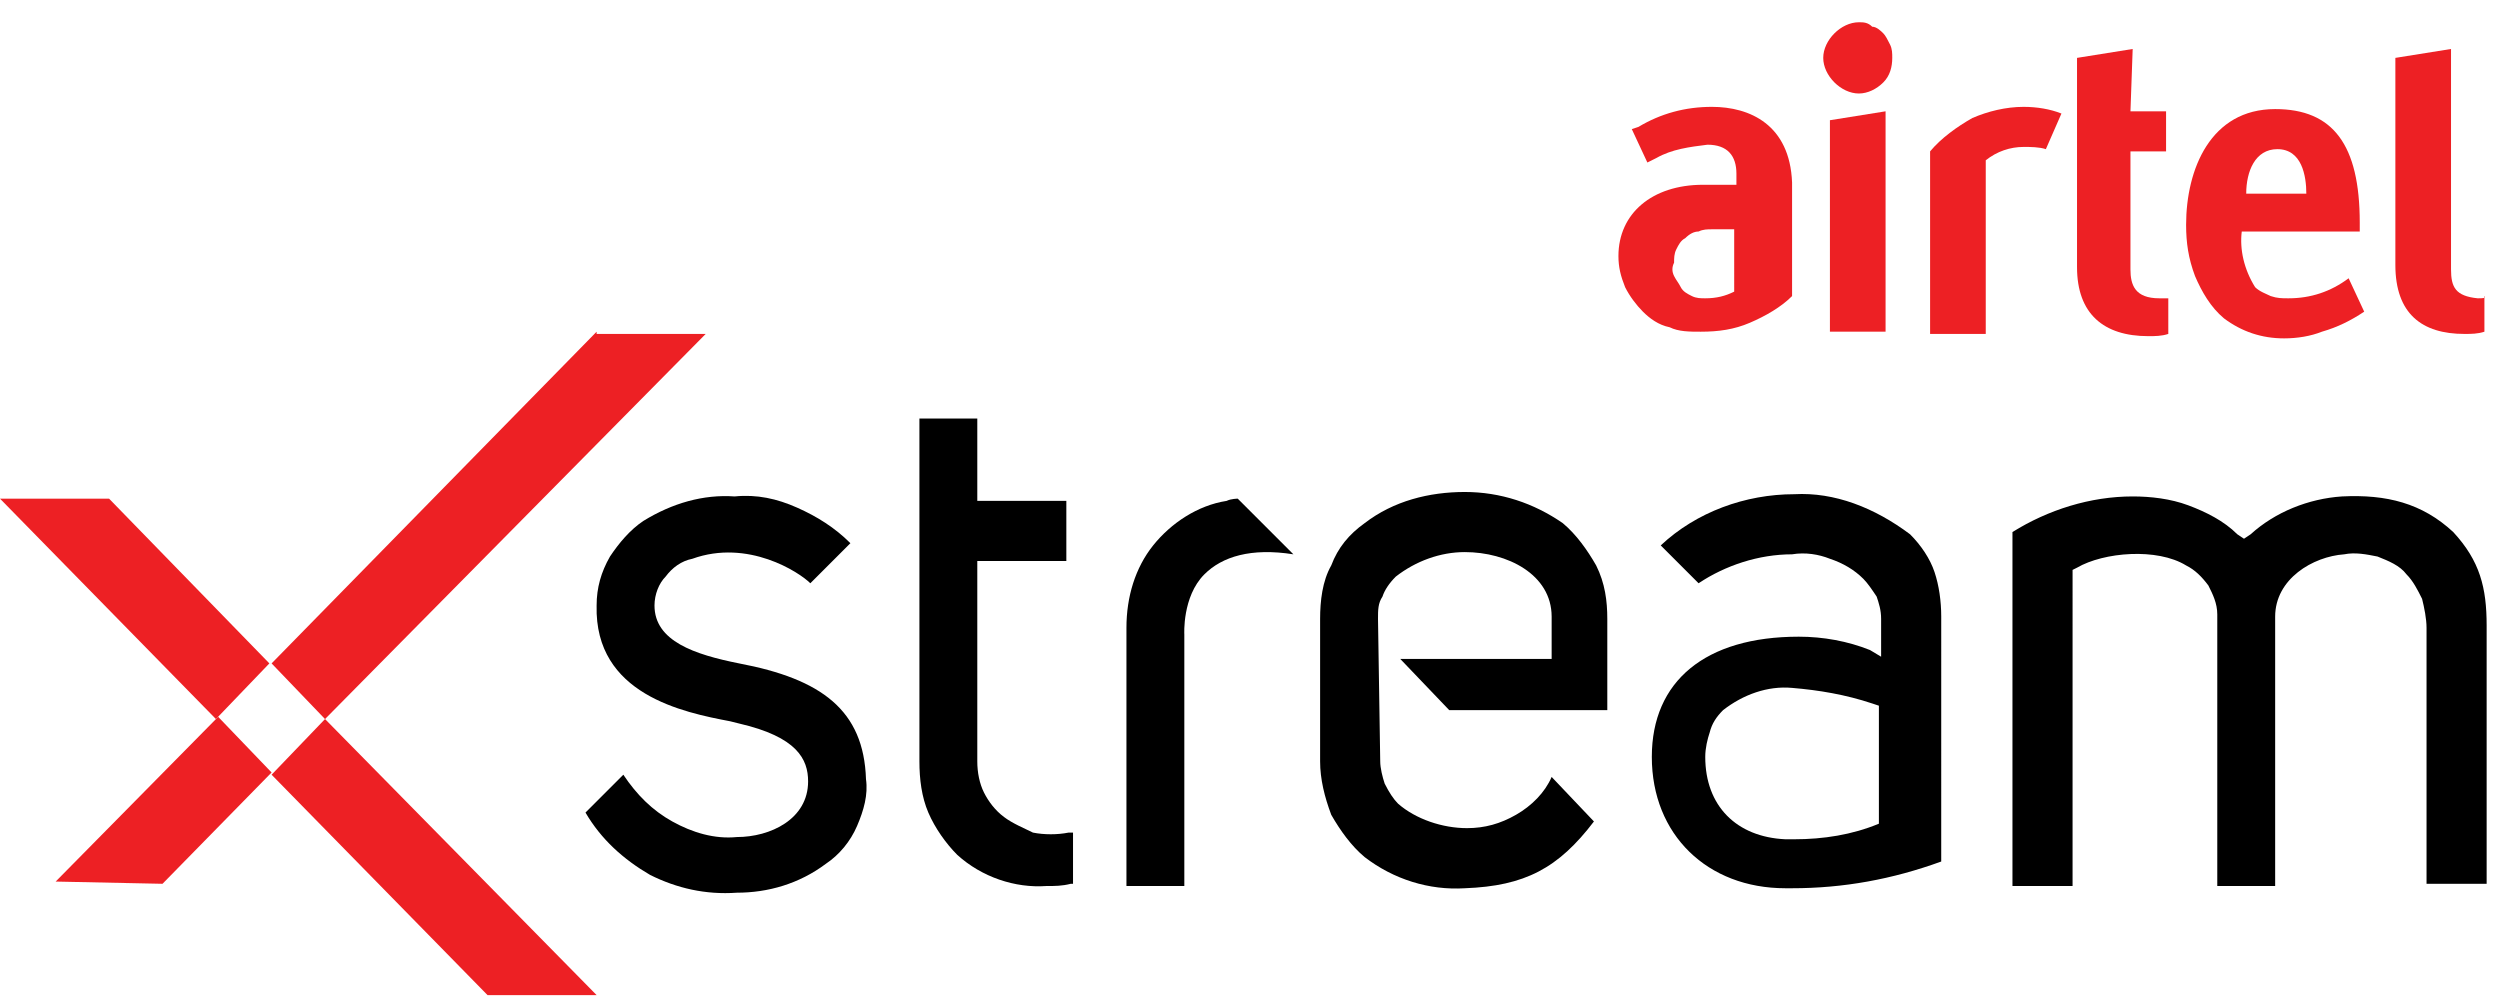 <?xml version="1.0" encoding="UTF-8"?> <svg xmlns="http://www.w3.org/2000/svg" xmlns:xlink="http://www.w3.org/1999/xlink" version="1.1" id="Layer_1" x="0px" y="0px" viewBox="0 0 112.3 45" style="enable-background:new 0 0 112.3 45;" xml:space="preserve"> <style type="text/css"> .st0{fill:#ED2024;} </style> <path class="st0" d="M83.5,1c-0.4,0-0.8,0.2-1.1,0.5c-0.3,0.3-0.5,0.7-0.5,1.1c0,0.4,0.2,0.8,0.5,1.1c0.3,0.3,0.7,0.5,1.1,0.5 c0.4,0,0.8-0.2,1.1-0.5S85,3,85,2.6c0-0.2,0-0.4-0.1-0.6c-0.1-0.2-0.2-0.4-0.3-0.5c-0.1-0.1-0.3-0.3-0.5-0.3C83.9,1,83.7,1,83.5,1 L83.5,1z"></path> <path class="st0" d="M82.2,14.9h2.5V5l-2.5,0.4V14.9z"></path> <path class="st0" d="M76.9,4.8c-1.2,0-2.3,0.3-3.3,0.9l-0.3,0.1l0.7,1.5l0.4-0.2c0.7-0.4,1.5-0.5,2.3-0.6c0.9,0,1.3,0.5,1.3,1.3v0.5 h-1.5c-2.3,0-3.8,1.3-3.8,3.2c0,0.5,0.1,0.9,0.3,1.4c0.2,0.4,0.5,0.8,0.8,1.1c0.3,0.3,0.7,0.6,1.2,0.7c0.4,0.2,0.9,0.2,1.4,0.2 c0.8,0,1.5-0.1,2.2-0.4c0.7-0.3,1.4-0.7,1.9-1.2V8.2C80.4,5.6,78.6,4.8,76.9,4.8L76.9,4.8z M77.9,13.1c-0.4,0.2-0.8,0.3-1.3,0.3 c-0.2,0-0.4,0-0.6-0.1c-0.2-0.1-0.4-0.2-0.5-0.4c-0.1-0.2-0.2-0.3-0.3-0.5c-0.1-0.2-0.1-0.4,0-0.6c0-0.2,0-0.4,0.1-0.6 c0.1-0.2,0.2-0.4,0.4-0.5c0.2-0.2,0.4-0.3,0.6-0.3c0.2-0.1,0.4-0.1,0.6-0.1h1V13.1z"></path> <path class="st0" d="M102.8,13.4c-0.3,0-0.5,0-0.8-0.1c-0.2-0.1-0.5-0.2-0.7-0.4c-0.5-0.8-0.7-1.7-0.6-2.5h5.3V10 c0-3.5-1.2-5.1-3.8-5.1c-2.9,0-4,2.7-4,5.2c0,0.8,0.1,1.5,0.4,2.3c0.3,0.7,0.7,1.4,1.3,1.9c0.8,0.6,1.7,0.9,2.7,0.9 c0.6,0,1.2-0.1,1.7-0.3c0.7-0.2,1.3-0.5,1.9-0.9l-0.7-1.5C104.7,13.1,103.8,13.4,102.8,13.4L102.8,13.4z M102.3,6.7 c1.1,0,1.3,1.2,1.3,2h-2.7C100.9,7.7,101.3,6.7,102.3,6.7L102.3,6.7z"></path> <path class="st0" d="M86.7,6.8v8.2h2.5V7.2c0.5-0.4,1.1-0.6,1.7-0.6c0.3,0,0.7,0,1,0.1l0.7-1.6c-0.5-0.2-1.1-0.3-1.7-0.3 c-0.8,0-1.6,0.2-2.3,0.5C87.9,5.7,87.2,6.2,86.7,6.8L86.7,6.8z"></path> <path class="st0" d="M111.3,13.4c-1-0.1-1.2-0.5-1.2-1.3V2.2l-2.5,0.4v9.3c0,2.2,1.2,3.1,3.1,3.1c0.3,0,0.6,0,0.9-0.1v-1.6 C111.7,13.4,111.5,13.4,111.3,13.4z"></path> <path class="st0" d="M95.8,2.2l-2.5,0.4V12c0,2.1,1.2,3.1,3.2,3.1c0.3,0,0.6,0,0.9-0.1v-1.6c0,0-0.2,0-0.4,0c-1.1,0-1.3-0.6-1.3-1.3 V6.8h1.6V5h-1.6L95.8,2.2z"></path> <path class="st0" d="M4.9,22.4H0l9.7,9.9l2.4-2.5L4.9,22.4z"></path> <path class="st0" d="M7.3,39.7l4.9-5l-2.4-2.5l-7.3,7.4L7.3,39.7z"></path> <path class="st0" d="M26.8,44.7L14.6,32.3l-2.4,2.5l9.7,9.9L26.8,44.7z"></path> <path class="st0" d="M26.8,14.9L12.2,29.8l2.4,2.5l17.1-17.3H26.8z"></path> <path d="M45.1,36.7c-0.4-0.3-0.7-0.7-0.9-1.1c-0.2-0.4-0.3-0.9-0.3-1.4v-9h4v-2.7h-4v-3.7h-2.6v15.4c0,0.8,0.1,1.6,0.4,2.3 c0.3,0.7,0.8,1.4,1.3,1.9c1.1,1,2.6,1.5,4,1.4c0.4,0,0.7,0,1.1-0.1l0.1,0v-2.3h0c0,0-0.2,0-0.2,0c-0.5,0.1-1.1,0.1-1.6,0 C46,37.2,45.5,37,45.1,36.7L45.1,36.7z"></path> <path d="M50.6,28.2l0,11.6h2.6l0-11.3c0,0-0.1-1.7,0.9-2.7c0.8-0.8,2.1-1.2,4-0.9l-2.5-2.5h0c0,0-0.3,0-0.5,0.1 c-1.3,0.2-2.5,1-3.3,2C51,25.5,50.6,26.8,50.6,28.2L50.6,28.2z"></path> <path d="M61.9,27.8c0-0.4,0-0.7,0.2-1c0.1-0.3,0.3-0.6,0.6-0.9c0.9-0.7,2-1.1,3.1-1.1c1.9,0,3.9,1,3.9,2.9v1.9h-6.8l2.2,2.3h7.1 v-4.1c0-0.8-0.1-1.6-0.5-2.4c-0.4-0.7-0.9-1.4-1.5-1.9c-1.3-0.9-2.8-1.4-4.4-1.4c-1.6,0-3.2,0.4-4.5,1.4c-0.7,0.5-1.2,1.1-1.5,1.9 c-0.4,0.7-0.5,1.6-0.5,2.4v6.4c0,0.8,0.2,1.6,0.5,2.4c0.4,0.7,0.9,1.4,1.5,1.9c1.3,1,2.9,1.5,4.5,1.4c2.7-0.1,4.2-0.9,5.8-3l-1.9-2 l0,0c-0.3,0.7-0.9,1.3-1.6,1.7c-0.7,0.4-1.4,0.6-2.2,0.6c-1.1,0-2.3-0.4-3.1-1.1c-0.2-0.2-0.4-0.5-0.6-0.9c-0.1-0.3-0.2-0.7-0.2-1 L61.9,27.8z"></path> <path d="M80.6,22.2c-2.2,0-4.4,0.8-6,2.3l1.7,1.7c1.2-0.8,2.7-1.3,4.2-1.3c0.6-0.1,1.2,0,1.7,0.2c0.6,0.2,1.1,0.5,1.5,0.9 c0.2,0.2,0.4,0.5,0.6,0.8c0.1,0.3,0.2,0.6,0.2,1v1.7l-0.5-0.3c-1-0.4-2.1-0.6-3.2-0.6c-4.2,0-6.6,2-6.6,5.4c0,3.5,2.5,5.9,6,5.9h0.3 c2.3,0,4.5-0.4,6.7-1.2l0,0V27.7c0-0.7-0.1-1.4-0.3-2c-0.2-0.6-0.6-1.2-1.1-1.7C84.2,22.8,82.4,22.1,80.6,22.2z M84.4,37 c-1.2,0.5-2.5,0.7-3.8,0.7c-0.1,0-0.2,0-0.4,0c-2.2-0.1-3.6-1.5-3.6-3.7c0-0.4,0.1-0.8,0.2-1.1c0.1-0.4,0.3-0.7,0.6-1 c0.9-0.7,2-1.1,3.1-1c1.2,0.1,2.4,0.3,3.6,0.7l0.3,0.1L84.4,37z"></path> <path d="M105.2,22.3c-1.5,0.1-3,0.7-4.1,1.7l-0.3,0.2l-0.3-0.2c-0.6-0.6-1.4-1-2.2-1.3c-0.8-0.3-1.7-0.4-2.5-0.4 c-1.9,0-3.8,0.6-5.4,1.6l0,0v15.9h2.7V25.6l0.2-0.1c1.2-0.7,3.6-0.9,4.9-0.1c0.4,0.2,0.7,0.5,1,0.9c0.2,0.4,0.4,0.8,0.4,1.3v12.2 h2.6V27.7c0-1.7,1.7-2.7,3.1-2.8c0.5-0.1,1,0,1.5,0.1c0.5,0.2,1,0.4,1.3,0.8c0.3,0.3,0.5,0.7,0.7,1.1c0.1,0.4,0.2,0.9,0.2,1.3v11.5 h2.7V28.1c0-1.7-0.3-2.9-1.5-4.2C108.8,22.6,107.2,22.2,105.2,22.3L105.2,22.3z"></path> <path d="M33.2,29.8c-2-0.4-3.8-1-3.8-2.6c0-0.5,0.2-1,0.5-1.3c0.3-0.4,0.7-0.7,1.2-0.8c2.5-0.9,4.8,0.6,5.3,1.1l1.8-1.8 c-0.7-0.7-1.5-1.2-2.4-1.6c-0.9-0.4-1.8-0.6-2.8-0.5c-1.4-0.1-2.8,0.3-4.1,1.1c-0.6,0.4-1.1,1-1.5,1.6c-0.4,0.7-0.6,1.4-0.6,2.2 c-0.1,4,3.9,4.8,6,5.2l0.4,0.1c2.6,0.6,3.1,1.6,3.1,2.6c0,1.7-1.7,2.5-3.2,2.5c-1,0.1-2-0.2-2.9-0.7c-0.9-0.5-1.6-1.2-2.2-2.1l0,0 l-1.7,1.7c0.7,1.2,1.7,2.1,2.9,2.8c1.2,0.6,2.5,0.9,3.9,0.8c1.4,0,2.8-0.4,4-1.3c0.6-0.4,1.1-1,1.4-1.7c0.3-0.7,0.5-1.4,0.4-2.1 C38.8,31.9,36.9,30.5,33.2,29.8L33.2,29.8z"></path> </svg> 